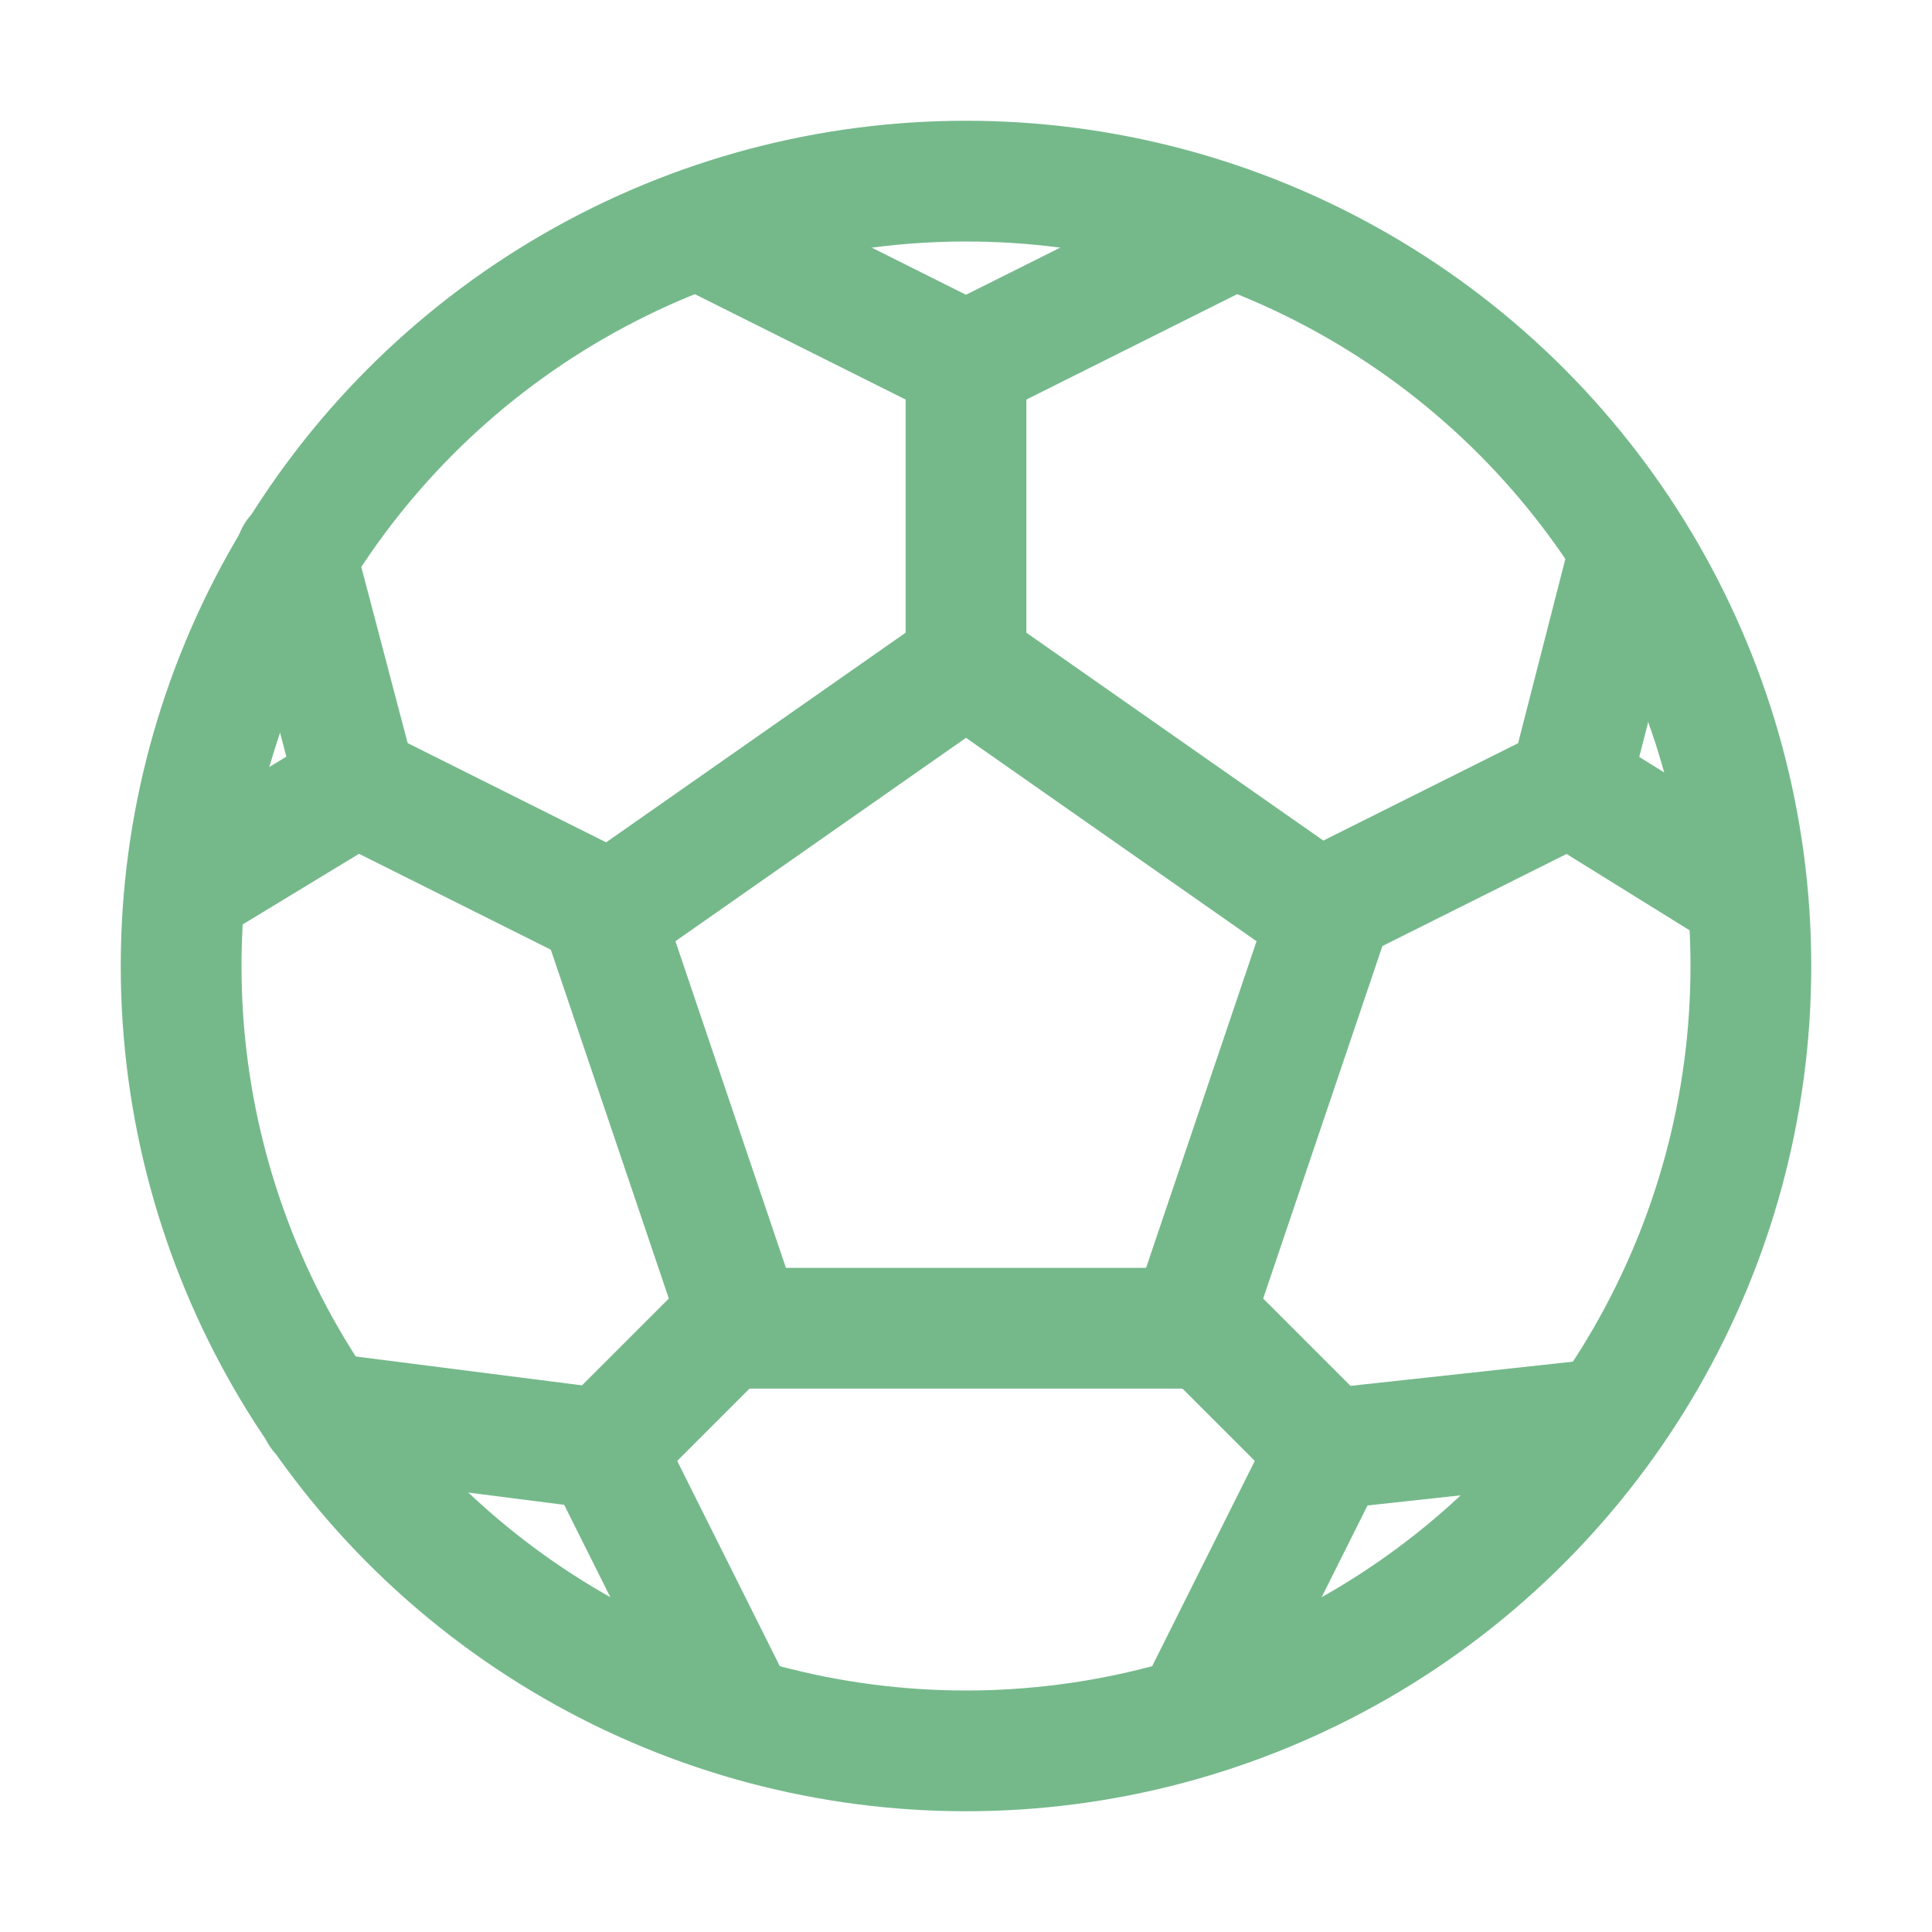 <svg version="1.1" id="Icons" xmlns="http://www.w3.org/2000/svg" xmlns:xlink="http://www.w3.org/1999/xlink" viewBox="0 0 32 32" xml:space="preserve" fill="#000000"><g id="SVGRepo_bgCarrier" stroke-width="0"></g><g id="SVGRepo_tracerCarrier" stroke-linecap="round" stroke-linejoin="round"></g><g id="SVGRepo_iconCarrier"> <style type="text/css"> .st0{fill:none;stroke:#75b98b;stroke-width:2;stroke-linecap:round;stroke-linejoin:round;stroke-miterlimit:10;} </style> <circle class="st0" cx="16" cy="16" r="13"></circle> <polygon class="st0" points="16,11 10,15.2 12.3,22 19.7,22 22,15.2 "></polygon> <polyline class="st0" points="22,15 26,13 27,9.1 "></polyline> <polyline class="st0" points="12,4 16,6 16,11 "></polyline> <line class="st0" x1="20" y1="4" x2="16" y2="6"></line> <line class="st0" x1="26" y1="13" x2="28.9" y2="14.8"></line> <polyline class="st0" points="9.9,15 5.9,13 4.9,9.2 "></polyline> <line class="st0" x1="5.9" y1="13" x2="3.1" y2="14.7"></line> <polyline class="st0" points="5.3,23.4 10,24 12,22 "></polyline> <line class="st0" x1="12" y1="28" x2="10" y2="24"></line> <polyline class="st0" points="26.6,23.5 22,24 20,22 "></polyline> <line class="st0" x1="20" y1="28" x2="22" y2="24"></line> </g></svg>